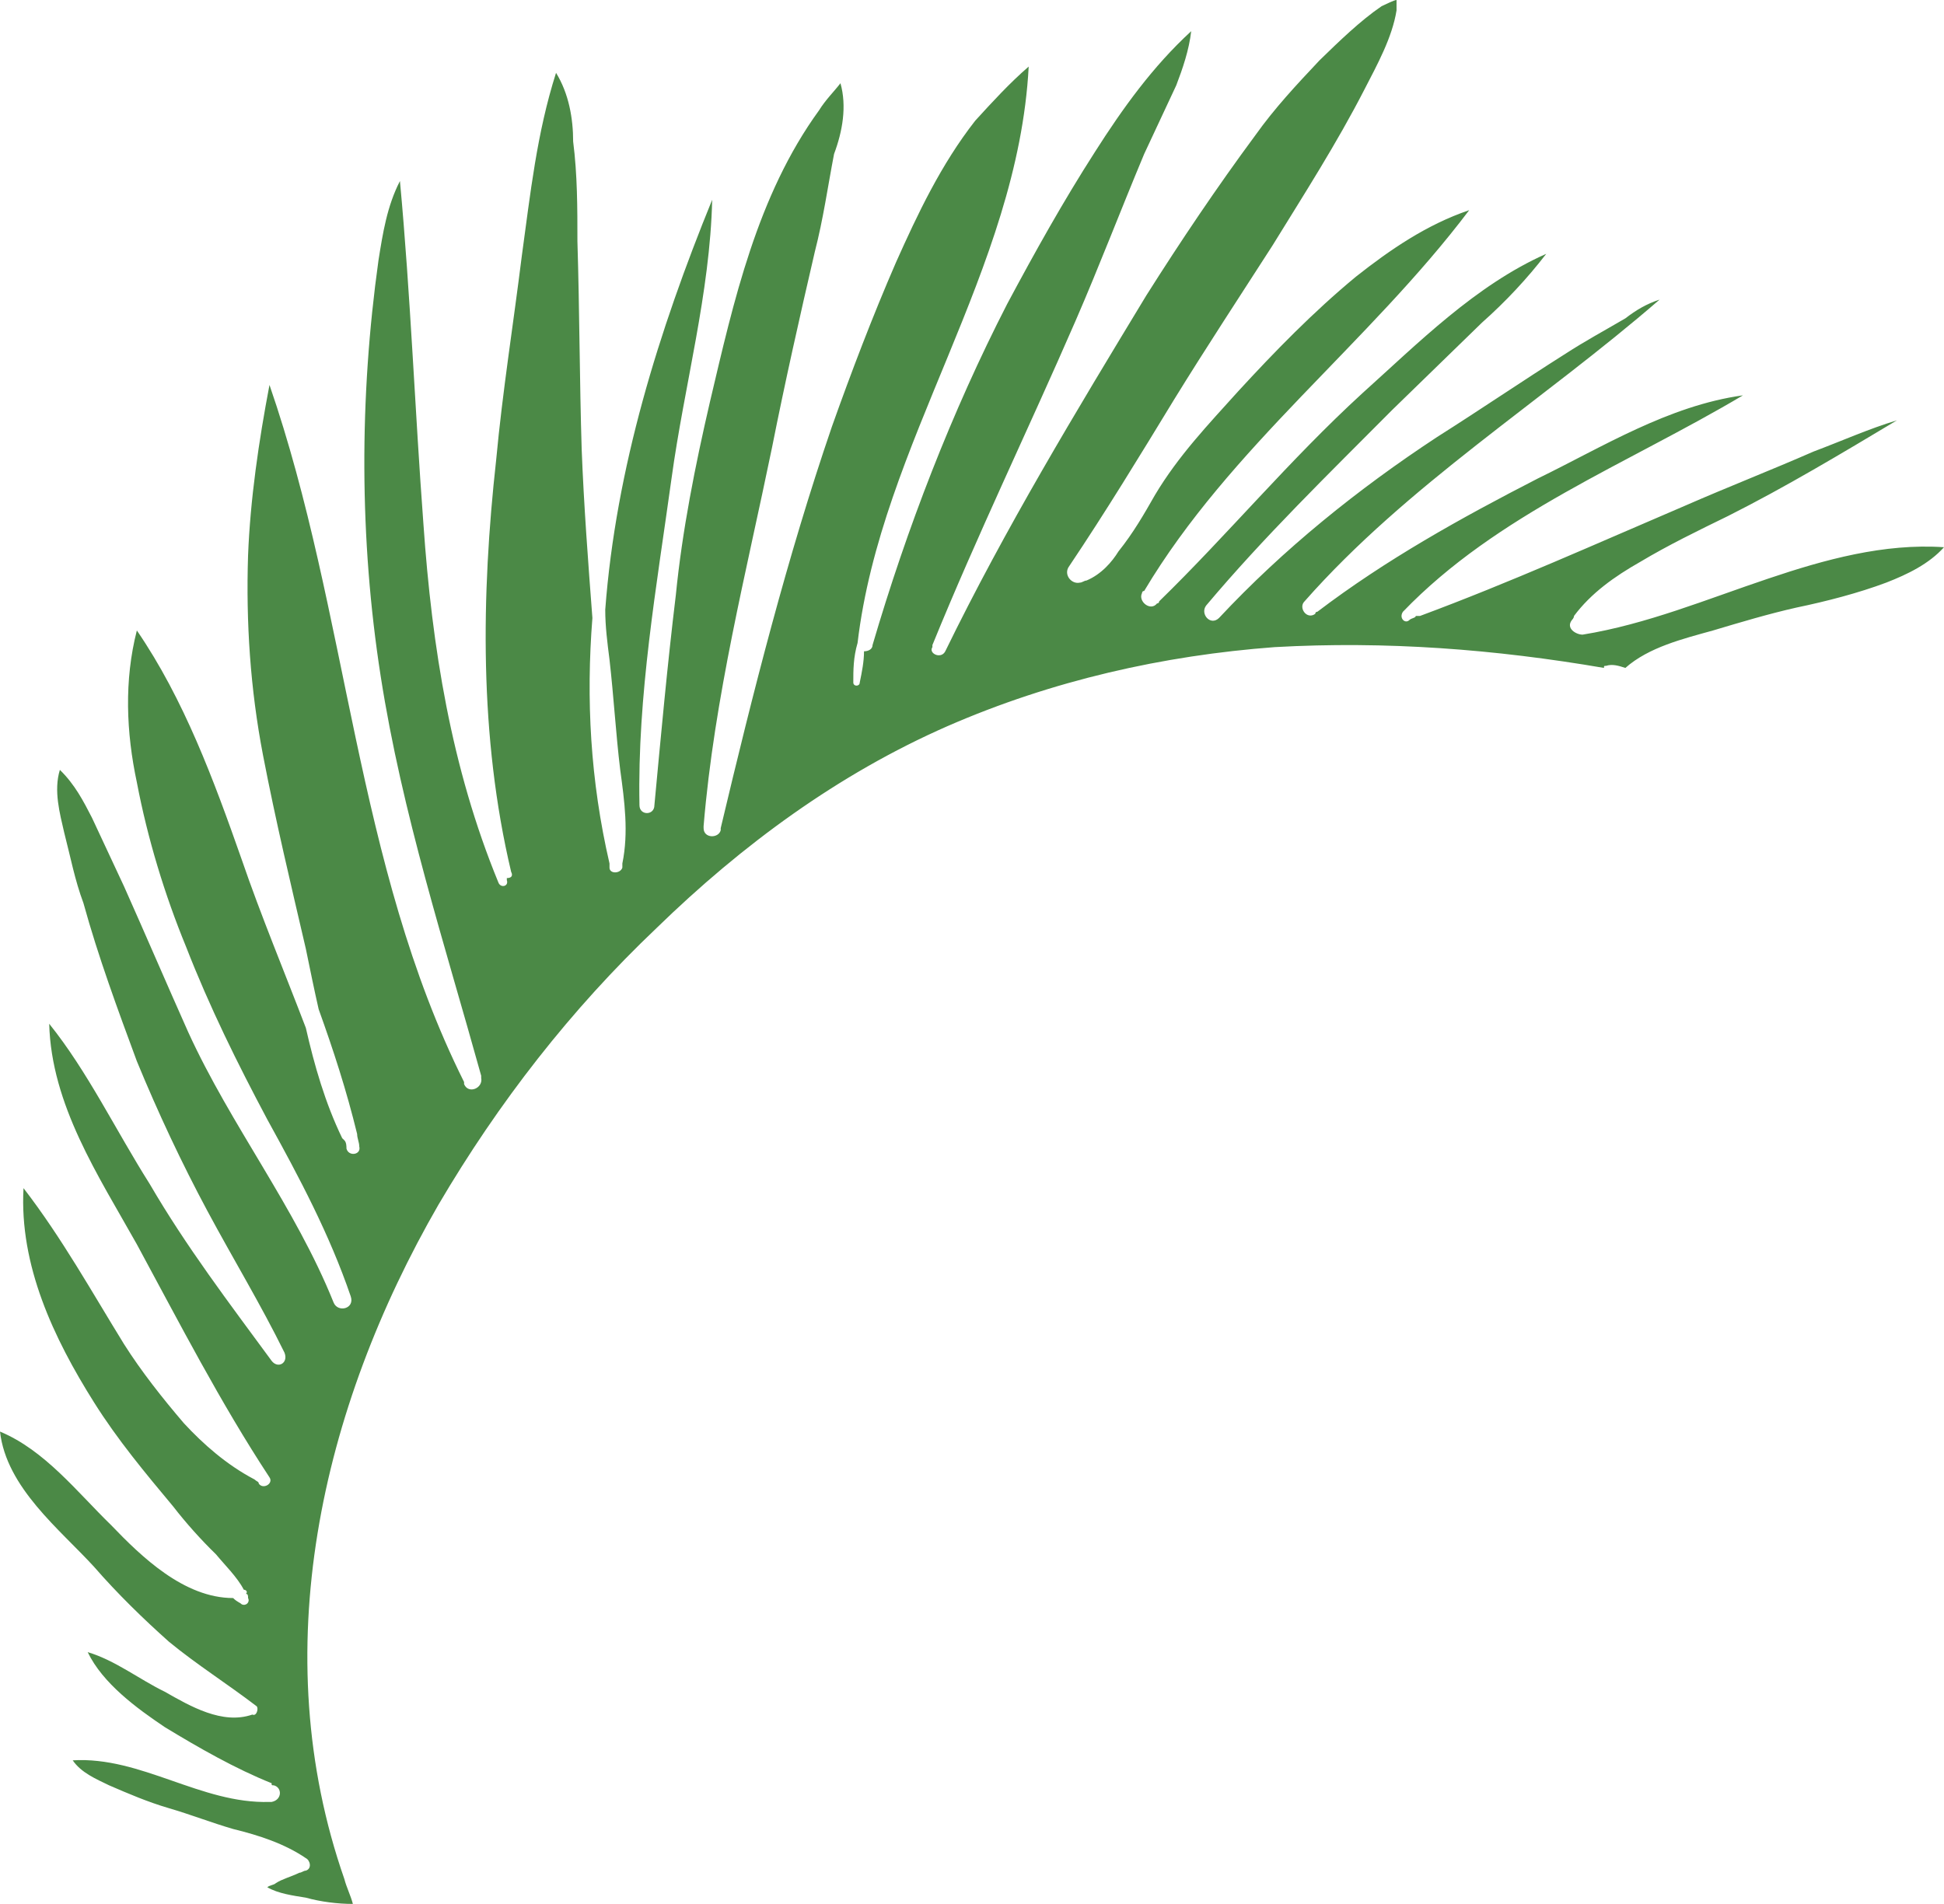 <?xml version="1.0" encoding="UTF-8"?> <svg xmlns="http://www.w3.org/2000/svg" viewBox="0 0 43.737 42.843" fill="none"> <path d="M9.864 27.11C11.211 24.816 12.847 22.709 14.772 20.883C16.696 19.01 18.861 17.418 21.315 16.341C23.673 15.311 26.175 14.749 28.677 14.562C31.179 14.421 33.633 14.609 36.087 15.03C36.087 14.983 36.087 14.983 36.135 14.983C36.279 14.936 36.424 14.983 36.568 15.03C37.097 14.562 37.867 14.375 38.541 14.187C39.166 14 39.792 13.813 40.417 13.672C41.091 13.532 41.813 13.345 42.438 13.11C42.919 12.923 43.4 12.689 43.737 12.314C42.39 12.221 41.043 12.595 39.792 13.017C38.396 13.485 37.049 14.047 35.606 14.281C35.461 14.281 35.221 14.14 35.365 13.953C35.365 13.953 35.413 13.906 35.413 13.86C35.798 13.345 36.327 12.97 36.905 12.642C37.53 12.268 38.204 11.94 38.877 11.612C40.177 10.957 41.428 10.207 42.679 9.458C42.053 9.646 41.428 9.926 40.802 10.161C39.84 10.582 38.877 10.957 37.915 11.378C35.943 12.221 33.97 13.11 31.949 13.86C31.901 13.86 31.853 13.86 31.853 13.86C31.853 13.906 31.756 13.906 31.708 13.953C31.612 14.047 31.468 13.906 31.564 13.766C33.681 11.565 36.616 10.441 39.214 8.896C37.53 9.13 36.039 10.067 34.595 10.769C32.863 11.659 31.179 12.595 29.639 13.766C29.591 13.766 29.591 13.813 29.591 13.813C29.399 13.953 29.206 13.672 29.35 13.532C31.66 10.91 34.691 9.037 37.338 6.742C37.049 6.836 36.809 6.977 36.568 7.164C36.087 7.445 35.654 7.679 35.221 7.96C34.258 8.569 33.296 9.224 32.334 9.833C30.553 11.003 28.869 12.361 27.426 13.906C27.234 14.094 26.993 13.813 27.137 13.625C28.436 12.08 29.88 10.676 31.323 9.224C31.997 8.569 32.671 7.913 33.344 7.258C33.873 6.789 34.355 6.274 34.788 5.712C33.2 6.415 31.901 7.726 30.65 8.85C29.014 10.348 27.618 12.033 26.079 13.532C26.079 13.532 26.079 13.579 26.031 13.579C25.886 13.766 25.598 13.532 25.694 13.345C25.694 13.345 25.694 13.298 25.742 13.298C27.666 10.067 30.794 7.726 33.055 4.729C32.093 5.057 31.275 5.619 30.505 6.227C29.543 7.023 28.677 7.913 27.859 8.803C27.185 9.552 26.512 10.254 25.982 11.144C25.742 11.565 25.501 11.987 25.164 12.408C25.02 12.642 24.78 12.923 24.443 13.064C24.395 13.064 24.347 13.11 24.298 13.11C24.106 13.157 23.914 12.923 24.058 12.736C24.876 11.518 25.646 10.254 26.416 8.99C27.137 7.819 27.907 6.649 28.629 5.525C29.35 4.355 30.072 3.231 30.698 2.013C30.987 1.452 31.323 0.843 31.42 0.234C31.42 0.187 31.42 0.094 31.42 0C31.371 0 31.179 0.094 31.083 0.14C30.602 0.468 30.121 0.936 29.687 1.358C29.158 1.92 28.677 2.435 28.244 3.043C27.378 4.214 26.56 5.431 25.79 6.649C24.202 9.271 22.614 11.893 21.267 14.656C21.171 14.843 20.882 14.702 20.978 14.562C20.978 14.562 20.978 14.562 20.978 14.515C21.989 12.033 23.144 9.646 24.202 7.211C24.731 5.993 25.213 4.729 25.742 3.465C25.982 2.95 26.223 2.435 26.464 1.92C26.608 1.545 26.752 1.124 26.8 0.702C25.934 1.498 25.261 2.435 24.635 3.418C23.914 4.542 23.288 5.666 22.662 6.836C21.411 9.271 20.401 11.893 19.631 14.515C19.631 14.609 19.535 14.656 19.439 14.656C19.439 14.89 19.391 15.124 19.343 15.358C19.343 15.452 19.198 15.452 19.198 15.358C19.198 15.077 19.198 14.796 19.294 14.468C19.824 9.973 22.903 6.087 23.144 1.498C22.711 1.873 22.326 2.294 21.941 2.716C21.171 3.699 20.642 4.823 20.16 5.9C19.631 7.117 19.15 8.381 18.717 9.599C17.707 12.549 16.937 15.592 16.215 18.635C16.215 18.682 16.215 18.682 16.215 18.682C16.167 18.87 15.83 18.87 15.83 18.635C15.83 18.635 15.83 18.635 15.83 18.589C16.071 15.686 16.792 12.876 17.37 10.067C17.658 8.615 17.995 7.117 18.332 5.666C18.525 4.916 18.621 4.214 18.765 3.465C18.958 2.95 19.054 2.388 18.909 1.873C18.765 2.06 18.573 2.247 18.428 2.482C17.033 4.401 16.504 6.789 15.974 9.037C15.638 10.488 15.349 11.94 15.205 13.391C15.012 14.983 14.868 16.575 14.723 18.12C14.723 18.355 14.387 18.355 14.387 18.12C14.338 15.639 14.772 13.204 15.108 10.769C15.397 8.662 15.974 6.602 16.023 4.495C14.82 7.445 13.857 10.535 13.617 13.719C13.617 14.094 13.665 14.468 13.713 14.843C13.809 15.686 13.857 16.528 13.954 17.324C14.05 18.027 14.146 18.729 14.002 19.431C14.002 19.431 14.002 19.478 14.002 19.525C13.954 19.666 13.713 19.666 13.713 19.525C13.713 19.525 13.713 19.478 13.713 19.431C13.28 17.559 13.184 15.732 13.328 13.906C13.232 12.642 13.136 11.378 13.087 10.114C13.039 8.569 13.039 6.977 12.991 5.431C12.991 4.682 12.991 3.933 12.895 3.184C12.895 2.669 12.799 2.107 12.51 1.639C12.077 2.997 11.933 4.355 11.74 5.759C11.548 7.304 11.307 8.803 11.163 10.348C10.826 13.391 10.778 16.575 11.5 19.619C11.548 19.712 11.5 19.759 11.403 19.759C11.403 19.806 11.403 19.806 11.403 19.806C11.452 19.947 11.259 19.993 11.211 19.853C10.152 17.278 9.719 14.562 9.527 11.799C9.334 9.224 9.238 6.649 8.998 4.074C8.709 4.635 8.613 5.244 8.516 5.853C8.083 8.943 8.083 12.127 8.565 15.217C9.046 18.308 10.008 21.258 10.826 24.207V24.254C10.874 24.488 10.537 24.629 10.441 24.395V24.348C7.987 19.431 7.843 13.813 6.063 8.662C5.822 9.926 5.63 11.237 5.581 12.502C5.533 14 5.63 15.498 5.918 16.997C6.207 18.495 6.544 19.9 6.881 21.351C6.977 21.819 7.073 22.288 7.169 22.709C7.506 23.646 7.795 24.535 8.035 25.518C8.035 25.612 8.083 25.706 8.083 25.799C8.132 25.987 7.843 26.033 7.795 25.846C7.795 25.799 7.795 25.706 7.747 25.659L7.699 25.612C7.314 24.816 7.073 23.973 6.881 23.13C6.399 21.866 5.87 20.602 5.437 19.338C4.812 17.559 4.138 15.732 3.079 14.187C2.791 15.311 2.839 16.482 3.079 17.605C3.32 18.87 3.705 20.134 4.186 21.304C4.715 22.662 5.341 23.926 6.014 25.191C6.736 26.502 7.41 27.766 7.891 29.171C7.987 29.451 7.602 29.545 7.506 29.311C6.64 27.157 5.196 25.331 4.234 23.224C3.753 22.147 3.272 21.023 2.791 19.947C2.55 19.431 2.31 18.916 2.069 18.401C1.877 18.027 1.684 17.652 1.347 17.324C1.203 17.793 1.347 18.308 1.443 18.729C1.588 19.291 1.684 19.806 1.877 20.321C2.213 21.538 2.646 22.709 3.079 23.88C3.561 25.05 4.09 26.174 4.667 27.251C5.245 28.328 5.87 29.358 6.399 30.435C6.496 30.669 6.255 30.809 6.111 30.622C5.148 29.311 4.186 28.047 3.368 26.642C2.598 25.425 1.973 24.114 1.107 23.037C1.155 24.863 2.213 26.455 3.079 28C4.042 29.779 4.956 31.559 6.063 33.244C6.159 33.385 5.918 33.525 5.822 33.385C5.822 33.338 5.774 33.338 5.726 33.291C5.1 32.963 4.571 32.495 4.138 32.027C3.657 31.465 3.176 30.856 2.791 30.247C2.069 29.077 1.395 27.86 0.529 26.736C0.433 28.468 1.203 30.107 2.117 31.559C2.646 32.401 3.272 33.151 3.897 33.9C4.186 34.274 4.523 34.649 4.86 34.977C5.052 35.211 5.341 35.492 5.485 35.773C5.533 35.773 5.581 35.819 5.533 35.866C5.581 35.866 5.581 35.913 5.581 35.96C5.63 36.054 5.533 36.147 5.437 36.1C5.389 36.054 5.341 36.054 5.245 35.96C4.138 35.96 3.176 35.023 2.502 34.321C1.732 33.572 1.01 32.636 0 32.214C0.144 33.478 1.347 34.415 2.117 35.258C2.646 35.866 3.224 36.428 3.801 36.943C4.427 37.458 5.1 37.88 5.774 38.395C5.822 38.442 5.774 38.629 5.678 38.582C5.004 38.816 4.282 38.395 3.705 38.067C3.128 37.786 2.598 37.365 1.973 37.177C2.31 37.88 3.079 38.442 3.705 38.863C4.475 39.331 5.293 39.799 6.111 40.127C6.111 40.174 6.111 40.174 6.159 40.174C6.351 40.221 6.351 40.502 6.111 40.548C6.111 40.548 6.111 40.548 6.063 40.548C4.523 40.595 3.176 39.519 1.636 39.612C1.828 39.893 2.165 40.033 2.454 40.174C2.887 40.361 3.32 40.548 3.801 40.689C4.282 40.829 4.763 41.017 5.245 41.157C5.822 41.298 6.399 41.485 6.881 41.813C6.977 41.86 7.025 42.047 6.881 42.094C6.832 42.094 6.784 42.141 6.736 42.141C6.544 42.234 6.351 42.281 6.207 42.375C6.159 42.421 6.063 42.421 6.014 42.468C6.255 42.609 6.592 42.656 6.881 42.702C7.217 42.796 7.602 42.843 7.939 42.843C7.891 42.656 7.795 42.468 7.747 42.281C5.966 37.177 7.217 31.699 9.864 27.11Z" fill="#4B8946"></path> </svg> 